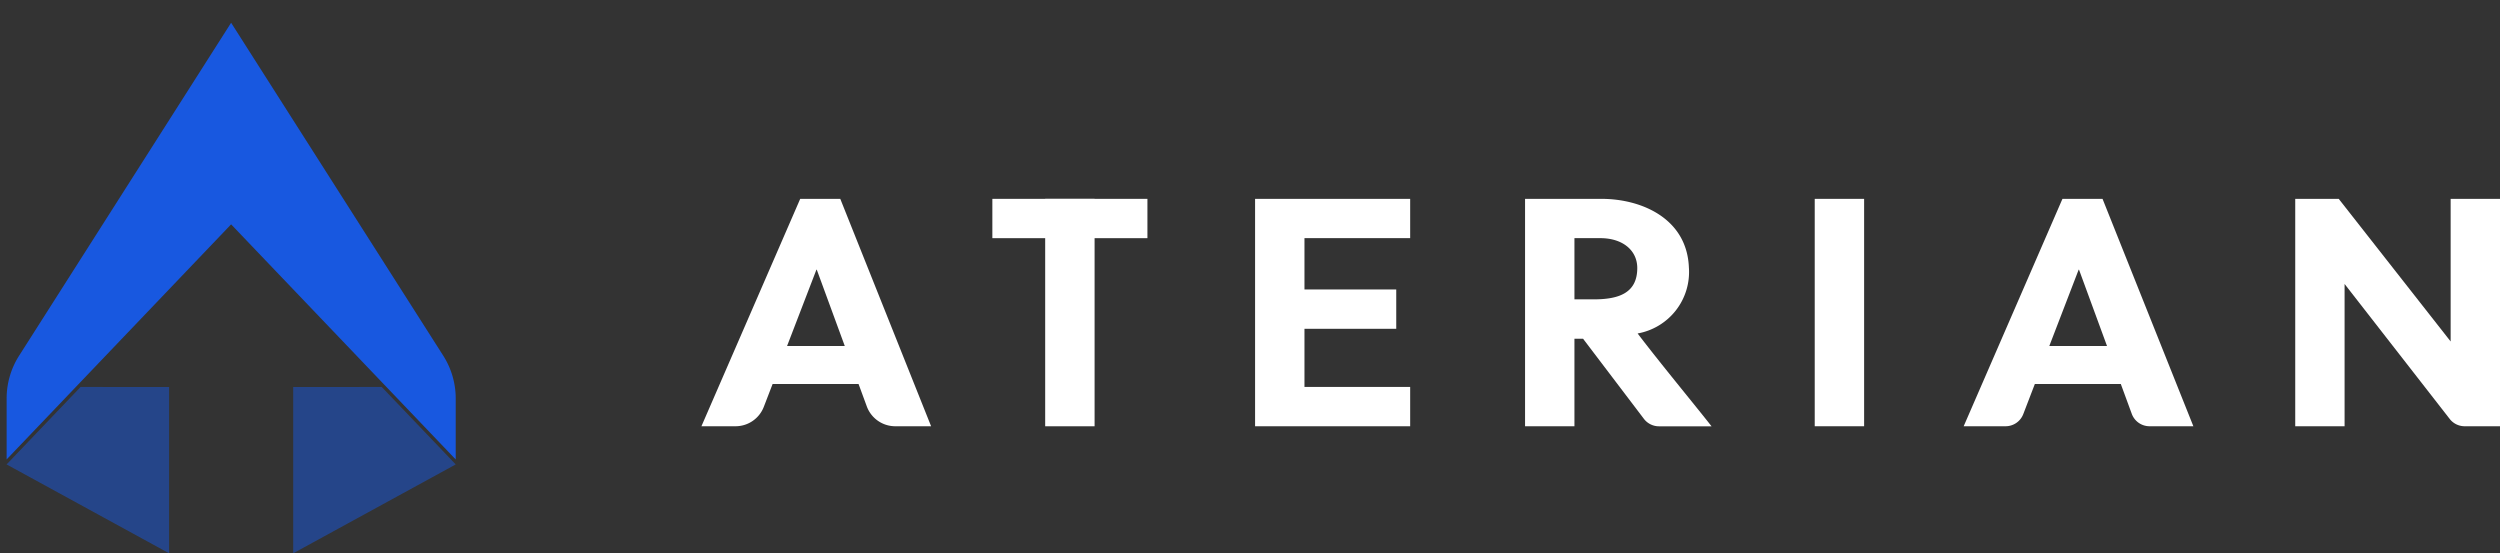 <svg xmlns="http://www.w3.org/2000/svg" width="188.498" height="41.716" viewBox="0 0 188.498 41.716">
  <rect x="0" y="0" width="188.498" height="41.716" fill="#333333" stroke="none"/>
  <defs>
    <style>
      .cls-1, .cls-2 {
        fill: #1858e0;
      }

      .cls-1 {
        opacity: 0.5;
      }

      .cls-2 {
        stroke: rgba(0,0,0,0);
        stroke-miterlimit: 10;
      }

      .cls-3 {
        fill: #fff;
      }
    </style>
  </defs>
  <g id="Group_4546" data-name="Group 4546" transform="translate(-464.617 122.529)">
    <path id="Path_23362" data-name="Path 23362" class="cls-1" d="M477.366-111.78v12.537l-12.252-6.7,5.58-5.841Z" transform="translate(0 18.431)"/>
    <path id="Union_1" data-name="Union 1" class="cls-2" d="M16.926,15.2V0l16,25.111a6.012,6.012,0,0,1,.935,3.218v4.6ZM0,28.329a6.012,6.012,0,0,1,.935-3.218L16.926,0V15.2L0,32.924Z" transform="translate(465.117 -120.813)"/>
    <path id="Path_23364" data-name="Path 23364" class="cls-1" d="M472.322-111.78v12.537l12.252-6.7-5.58-5.841Z" transform="translate(14.403 18.431)"/>
    <g id="Group_4473" data-name="Group 4473" transform="translate(517.502 -107.536)">
      <path id="Path_23366" data-name="Path 23366" class="cls-3" d="M495.669-100.809l-.621-1.688h-6.482l-.663,1.721a2.284,2.284,0,0,1-2.132,1.463H483.2l7.448-17.145h3.022l6.848,17.145h-2.7A2.288,2.288,0,0,1,495.669-100.809Zm-6.012-4.555h4.351l-2.111-5.754h-.027Z" transform="translate(-483.198 116.459)"/>
      <path id="Path_23367" data-name="Path 23367" class="cls-3" d="M527.616-100.246l-.827-2.252h-6.483l-.872,2.27a1.43,1.43,0,0,1-1.334.915h-3.16l7.448-17.145h3.023l6.848,17.145h-3.3A1.429,1.429,0,0,1,527.616-100.246Zm-6.219-5.118h4.351l-2.111-5.754h-.027Z" transform="translate(-419.766 116.459)"/>
      <path id="Path_23368" data-name="Path 23368" class="cls-3" d="M497.121-99.313v-17.145h11.694v2.962h-7.97v3.871h6.92v2.965h-6.92v4.384h7.97v2.962Z" transform="translate(-455.374 116.459)"/>
      <path id="Path_23369" data-name="Path 23369" class="cls-3" d="M509.691-116.458c2.941,0,6.422,1.439,6.572,5.169a4.708,4.708,0,0,1-3.865,4.98c1.616,2.132,4.324,5.406,5.574,7h-3.964a1.429,1.429,0,0,1-1.154-.585l-4.57-6.018h-.651v6.6H503.91v-17.145Zm-2.057,7.577h1.457c1.874,0,3.28-.468,3.28-2.36,0-1.349-1.118-2.255-2.785-2.255h-1.952Z" transform="translate(-441.807 116.459)"/>
      <path id="Path_23370" data-name="Path 23370" class="cls-3" d="M511.194-99.313v-17.145h3.724v17.145Z" transform="translate(-427.25 116.459)"/>
      <path id="Path_23371" data-name="Path 23371" class="cls-3" d="M534.928-99.862,527-110.041v10.728h-3.721v-17.145h3.28l8.438,10.752v-10.752h3.724v17.145h-2.662A1.429,1.429,0,0,1,534.928-99.862Z" transform="translate(-403.105 116.459)"/>
      <path id="Path_23372" data-name="Path 23372" class="cls-3" d="M491.843-116.458v17.148h3.725v-17.148Z" transform="translate(-465.922 116.458)"/>
      <rect id="Rectangle_1424" data-name="Rectangle 1424" class="cls-3" width="11.692" height="2.965" transform="translate(21.938)"/>
    </g>
  </g>
</svg>
